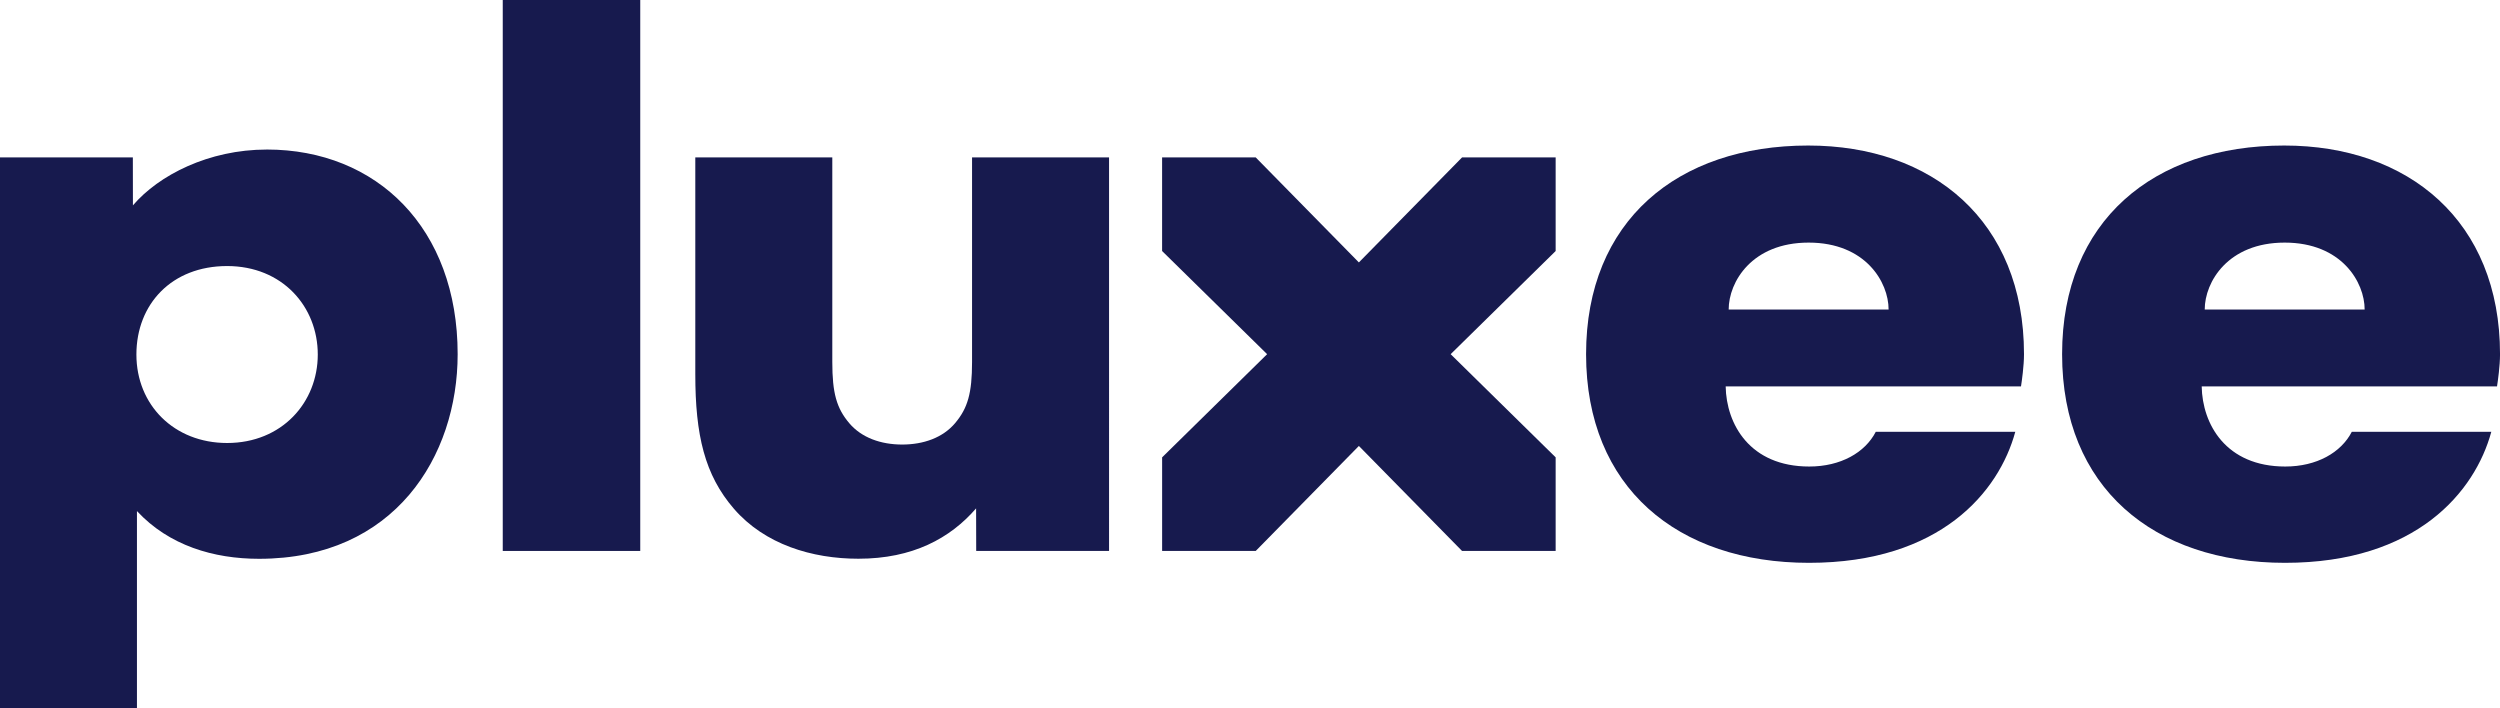 <?xml version="1.0" encoding="UTF-8"?><svg id="Layer_2" xmlns="http://www.w3.org/2000/svg" viewBox="0 0 1000 283.35"><defs><style>.cls-1{fill:#171a4e;stroke-width:0px;}</style></defs><g id="Logo"><path class="cls-1" d="M913.88,97.04c22.79,0,31.98,15.86,31.98,26.76h-63.97c0-11.03,9.3-26.76,31.98-26.76M940.71,172.74c-4.26,8.27-14.01,13.87-26.6,13.87-23.78,0-33.18-16.96-33.43-32.06h118.13c.33-2.13,1.2-8.17,1.2-12.88,0-53.34-36.7-83.46-86.31-83.46-52.29,0-88.86,30.12-88.86,83.46s36.57,83.46,89.17,83.46,76.02-28.48,82.51-52.4h-55.8Z"/><path class="cls-1" d="M90.84,177.2c-21.21,0-36.28-15.21-36.28-35.39s14.15-35.39,36.28-35.39,36.27,16.24,36.27,35.39-14.33,35.39-36.27,35.39M106.71,59.82c-23.27,0-43.24,10.27-53.54,22.33l-.03-19.19H0v220.38h54.78v-78.91c12.85,13.83,30.74,19.09,48.84,19.09,54.27,0,79.44-41.01,79.44-81.86,0-50.4-32.33-81.85-76.35-81.85"/><rect class="cls-1" x="201.1" width="55" height="220.38"/><path class="cls-1" d="M388.82,62.96v81.86c0,12.41-1.71,18.44-6.79,24.45-4.91,5.81-12.62,8.55-21.16,8.55s-16.25-2.74-21.17-8.55c-5.08-6.01-6.78-12.04-6.78-24.45V62.96h-54.8v86.72c0,24.38,3.74,40.29,15.44,53.82,12.38,14.3,31.29,19.99,49.8,19.99,21.68,0,36.7-8.15,47.08-20.14l.04,17.03h53.14V62.96h-54.8Z"/><polygon class="cls-1" points="622.26 62.97 584.82 62.97 543.55 104.97 502.29 62.97 464.84 62.97 464.84 100.41 506.85 141.67 464.85 182.94 464.85 220.38 502.29 220.38 543.55 178.38 584.82 220.38 622.26 220.38 622.26 182.94 580.26 141.67 622.26 100.41 622.26 62.97"/><path class="cls-1" d="M723.46,97.04c22.79,0,31.98,15.86,31.98,26.76h-63.97c0-11.03,9.3-26.76,31.98-26.76M750.3,172.74c-4.26,8.27-14.01,13.87-26.6,13.87-23.78,0-33.18-16.96-33.43-32.06h118.13c.33-2.13,1.2-8.17,1.2-12.88,0-53.34-36.7-83.46-86.31-83.46-52.29,0-88.86,30.12-88.86,83.46s36.57,83.46,89.17,83.46,76.02-28.48,82.51-52.4h-55.8Z"/></g></svg>